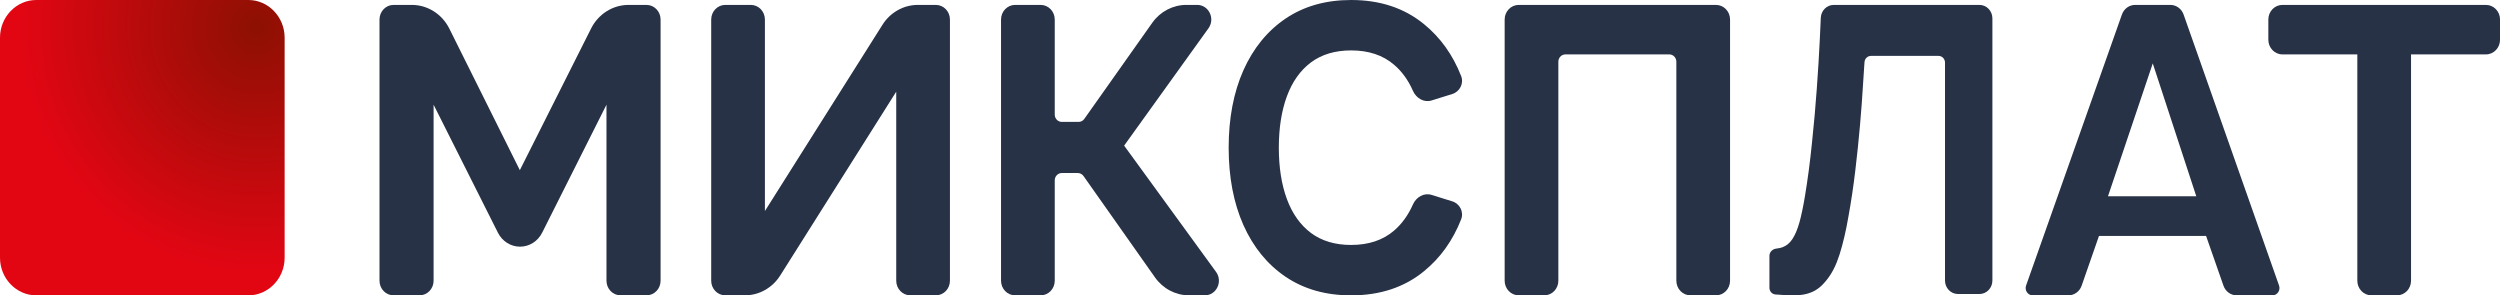 <?xml version="1.0" encoding="UTF-8"?> <svg xmlns="http://www.w3.org/2000/svg" width="237" height="28" viewBox="0 0 237 28" fill="none"> <g clip-path="url(#clip0_560_829)"> <path d="M128.086 28C125.69 28 123.623 27.415 121.882 26.245C120.152 25.076 118.816 23.439 117.874 21.336C116.942 19.233 116.477 16.788 116.477 14C116.477 11.213 116.942 8.767 117.874 6.664C118.816 4.561 120.152 2.924 121.882 1.755C123.623 0.585 125.69 0 128.086 0C130.835 0 133.141 0.765 135.004 2.296C136.553 3.561 137.723 5.196 138.514 7.201C138.795 7.911 138.387 8.691 137.678 8.912L135.706 9.526C134.991 9.748 134.252 9.312 133.944 8.607C133.503 7.6 132.908 6.778 132.16 6.141C131.107 5.233 129.749 4.779 128.086 4.779C126.566 4.779 125.297 5.158 124.277 5.917C123.268 6.676 122.508 7.747 121.998 9.128C121.488 10.509 121.233 12.133 121.233 14C121.233 15.867 121.488 17.491 121.998 18.872C122.508 20.253 123.268 21.323 124.277 22.083C125.297 22.842 126.566 23.221 128.086 23.221C129.749 23.221 131.107 22.767 132.16 21.859C132.907 21.214 133.501 20.391 133.942 19.389C134.251 18.686 134.99 18.251 135.703 18.473L137.678 19.088C138.387 19.309 138.795 20.089 138.514 20.799C137.723 22.804 136.553 24.439 135.004 25.704C133.141 27.235 130.835 28 128.086 28Z" fill="#273246"></path> <path d="M3.437 0C1.547 0 0 1.605 0 3.567V24.433C0 26.395 1.547 28 3.437 28H23.546C25.436 28 26.983 26.395 26.983 24.433V3.567C26.983 1.605 25.436 0 23.546 0H3.437Z" fill="url(#paint0_radial_560_829)"></path> <path d="M58.83 27.998C58.092 27.998 57.494 27.378 57.494 26.612V9.927L51.392 22.067C50.985 22.876 50.179 23.384 49.299 23.384C48.42 23.384 47.614 22.876 47.207 22.067L41.105 9.927V26.612C41.105 27.378 40.507 27.998 39.769 27.998H37.312C36.575 27.998 35.977 27.378 35.977 26.612V1.851C35.977 1.086 36.575 0.465 37.312 0.465H39.037C40.535 0.465 41.909 1.333 42.597 2.714L49.281 16.132L56.036 2.7C56.726 1.326 58.096 0.465 59.589 0.465H61.286C62.025 0.465 62.623 1.086 62.623 1.851V26.612C62.623 27.378 62.025 27.998 61.286 27.998H58.83Z" fill="#273246"></path> <path d="M68.757 27.998C68.02 27.998 67.422 27.378 67.422 26.612V1.851C67.422 1.086 68.02 0.465 68.757 0.465H71.177C71.915 0.465 72.513 1.086 72.513 1.851V20.005L83.661 2.345C84.402 1.172 85.662 0.465 87.014 0.465H88.718C89.456 0.465 90.054 1.086 90.054 1.851V26.612C90.054 27.378 89.456 27.998 88.718 27.998H86.299C85.561 27.998 84.963 27.378 84.963 26.612V8.691L73.963 26.118C73.223 27.291 71.962 27.998 70.61 27.998H68.757Z" fill="#273246"></path> <path d="M96.234 27.998C95.497 27.998 94.898 27.378 94.898 26.612V1.851C94.898 1.086 95.497 0.465 96.234 0.465H98.654C99.392 0.465 99.99 1.086 99.99 1.851V10.863C99.99 11.245 100.289 11.556 100.658 11.556H102.253C102.466 11.556 102.666 11.451 102.791 11.273L109.232 2.164C109.987 1.096 111.187 0.465 112.463 0.465H113.493C114.592 0.465 115.221 1.766 114.564 2.68L106.568 13.805L115.282 25.776C115.946 26.69 115.319 27.998 114.216 27.998H112.727C111.448 27.998 110.247 27.366 109.492 26.295L102.717 16.687C102.591 16.509 102.391 16.403 102.178 16.403H100.658C100.289 16.403 99.99 16.713 99.99 17.096V26.612C99.99 27.378 99.392 27.998 98.654 27.998H96.234Z" fill="#273246"></path> <path d="M143.976 27.998C143.239 27.998 142.641 27.378 142.641 26.612V1.851C142.641 1.086 143.239 0.465 143.976 0.465H162.673C163.411 0.465 164.009 1.086 164.009 1.851V26.612C164.009 27.378 163.411 27.998 162.673 27.998H160.254C159.516 27.998 158.918 27.378 158.918 26.612V5.85C158.918 5.467 158.619 5.157 158.25 5.157H148.4C148.031 5.157 147.732 5.467 147.732 5.85V26.612C147.732 27.378 147.134 27.998 146.396 27.998H143.976Z" fill="#273246"></path> <path d="M201.159 1.374C201.352 0.828 201.853 0.465 202.413 0.465H205.749C206.31 0.465 206.811 0.828 207.004 1.375L216.054 27.067C216.214 27.519 215.891 27.998 215.427 27.998H212.042C211.48 27.998 210.977 27.633 210.786 27.085L209.137 22.368H198.983L197.339 27.083C197.148 27.632 196.645 27.998 196.083 27.998H192.7C192.236 27.998 191.913 27.519 192.073 27.066L201.159 1.374ZM208.208 18.606L204.082 6.01L199.837 18.606H208.208Z" fill="#273246"></path> <path d="M237.003 3.771C237.003 4.536 236.405 5.157 235.667 5.157H228.566V26.612C228.566 27.378 227.968 27.998 227.231 27.998H224.811C224.073 27.998 223.475 27.378 223.475 26.612V5.157H216.375C215.637 5.157 215.039 4.536 215.039 3.771V1.851C215.039 1.086 215.637 0.465 216.375 0.465H235.667C236.405 0.465 237.003 1.086 237.003 1.851V3.771Z" fill="#273246"></path> <path d="M168.311 27.915C167.99 27.891 167.742 27.614 167.742 27.28V24.255C167.742 23.885 168.046 23.602 168.401 23.566C168.633 23.542 168.842 23.493 169.03 23.418C169.382 23.279 169.68 23.025 169.922 22.657C170.175 22.276 170.395 21.756 170.583 21.096C170.77 20.424 170.946 19.586 171.111 18.584C171.375 16.998 171.595 15.329 171.771 13.578C171.959 11.815 172.113 10.089 172.233 8.401C172.355 6.714 172.448 5.179 172.515 3.796C172.552 2.999 172.584 2.295 172.611 1.685C172.641 1.003 173.182 0.465 173.84 0.465H187.652C188.33 0.465 188.879 1.035 188.879 1.738V26.599C188.879 27.302 188.33 27.872 187.652 27.872H185.614C184.937 27.872 184.387 27.302 184.387 26.599V5.936C184.387 5.584 184.113 5.299 183.774 5.299H177.367C177.043 5.299 176.775 5.56 176.754 5.895C176.715 6.504 176.667 7.232 176.61 8.078C176.544 9.22 176.45 10.482 176.329 11.865C176.208 13.248 176.059 14.682 175.883 16.167C175.707 17.651 175.492 19.091 175.239 20.487C175.008 21.845 174.727 23.05 174.397 24.103C174.067 25.144 173.678 25.92 173.127 26.592C172.588 27.252 172.077 27.656 171.219 27.872C170.473 28.059 169.527 28.007 168.311 27.915Z" fill="#273246"></path> </g> <defs> <radialGradient id="paint0_radial_560_829" cx="0" cy="0" r="1" gradientUnits="userSpaceOnUse" gradientTransform="translate(24.349 2.568) scale(23.509 24.395)"> <stop stop-color="#8D1003"></stop> <stop offset="0.951" stop-color="#E20613"></stop> <stop offset="1" stop-color="#E20613"></stop> </radialGradient> <clipPath id="clip0_560_829"> <rect width="237" height="28" fill="white"></rect> </clipPath> </defs> </svg> 